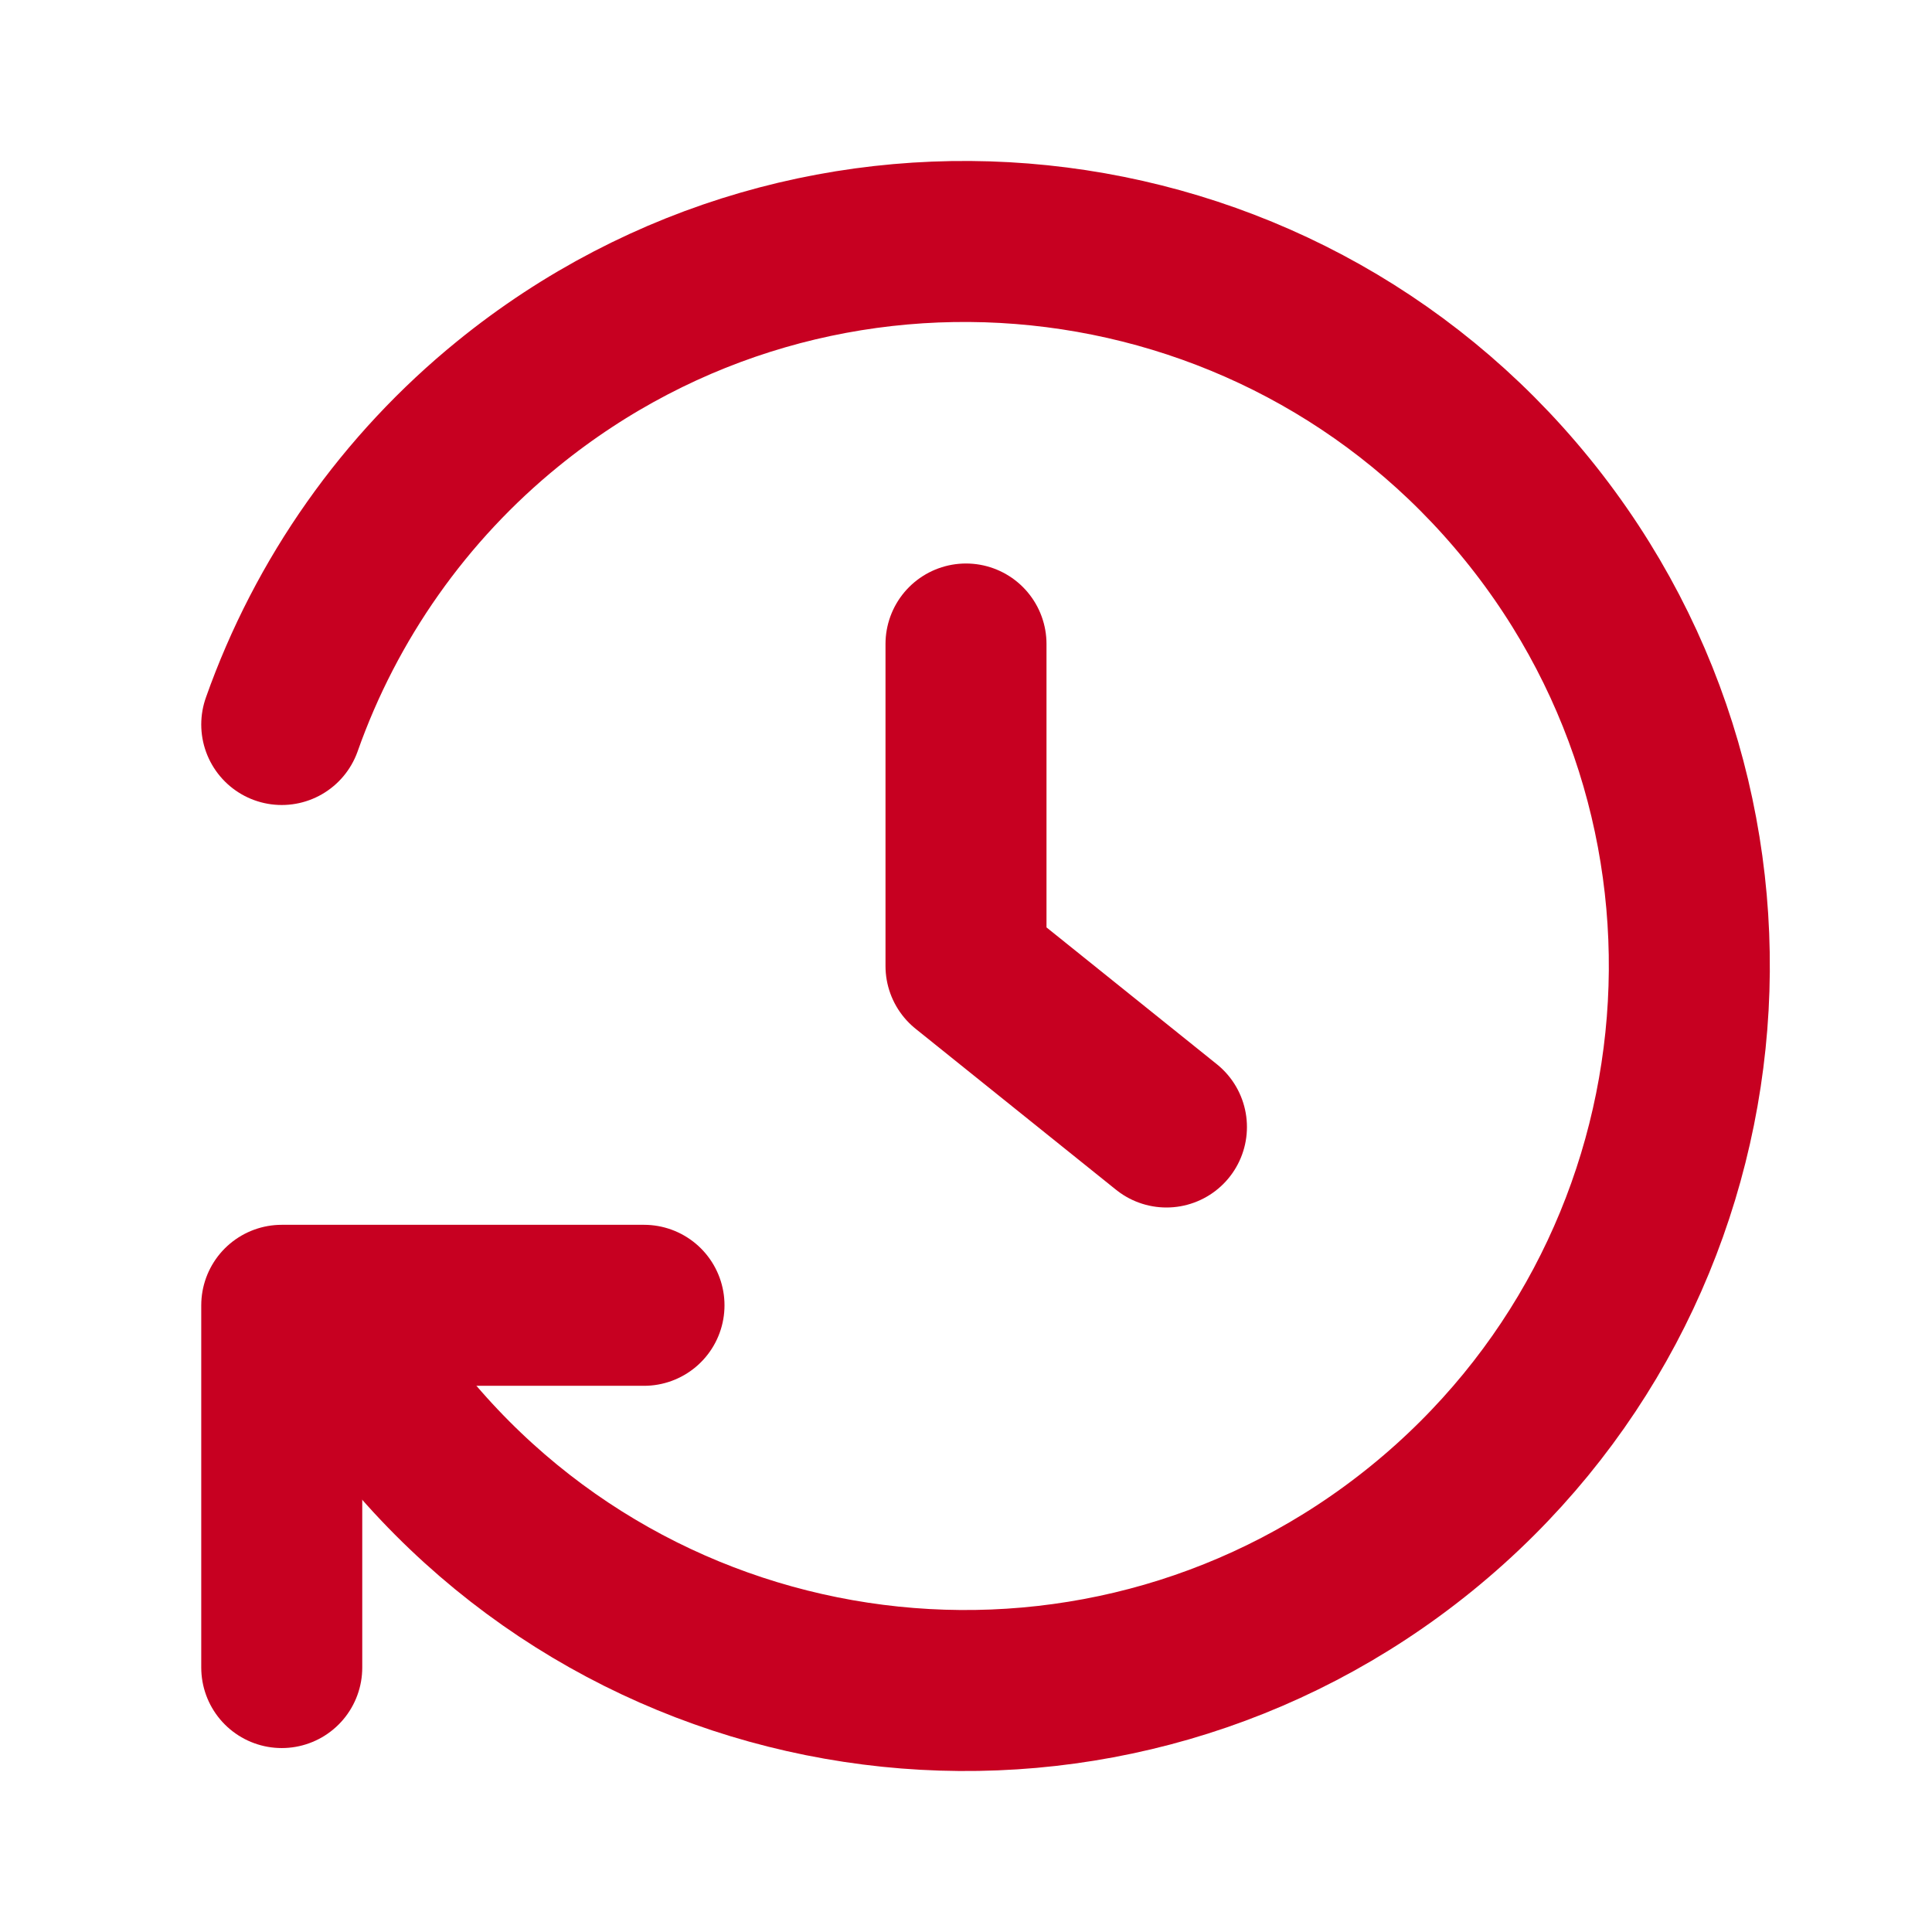 <?xml version="1.0" encoding="UTF-8"?><svg id="_レイヤー_2" xmlns="http://www.w3.org/2000/svg" xmlns:xlink="http://www.w3.org/1999/xlink" viewBox="0 0 48 48"><defs><clipPath id="clippath"><rect width="48" height="48" style="fill:none;"/></clipPath></defs><g id="_レイヤー_1-2"><g><polyline points="24 16 24 24 28.98 28" style="fill:none; stroke:#c70021; stroke-linecap:round; stroke-linejoin:round; stroke-width:4px;"/><g style="clip-path:url(#clippath);"><polyline points="16 32.43 7 32.43 7 41.43" style="fill:none; stroke:#c70021; stroke-linecap:round; stroke-linejoin:round; stroke-width:4px;"/><path d="M10,35.35c6.268,7.716,17.605,8.889,25.321,2.621,7.715-6.269,8.889-17.605,2.62-25.321-6.268-7.716-17.605-8.889-25.32-2.621-2.572,2.089-4.517,4.848-5.621,7.971" style="fill:none; stroke:#c70021; stroke-linecap:round; stroke-linejoin:round; stroke-width:4px;"/></g></g></g></svg>
